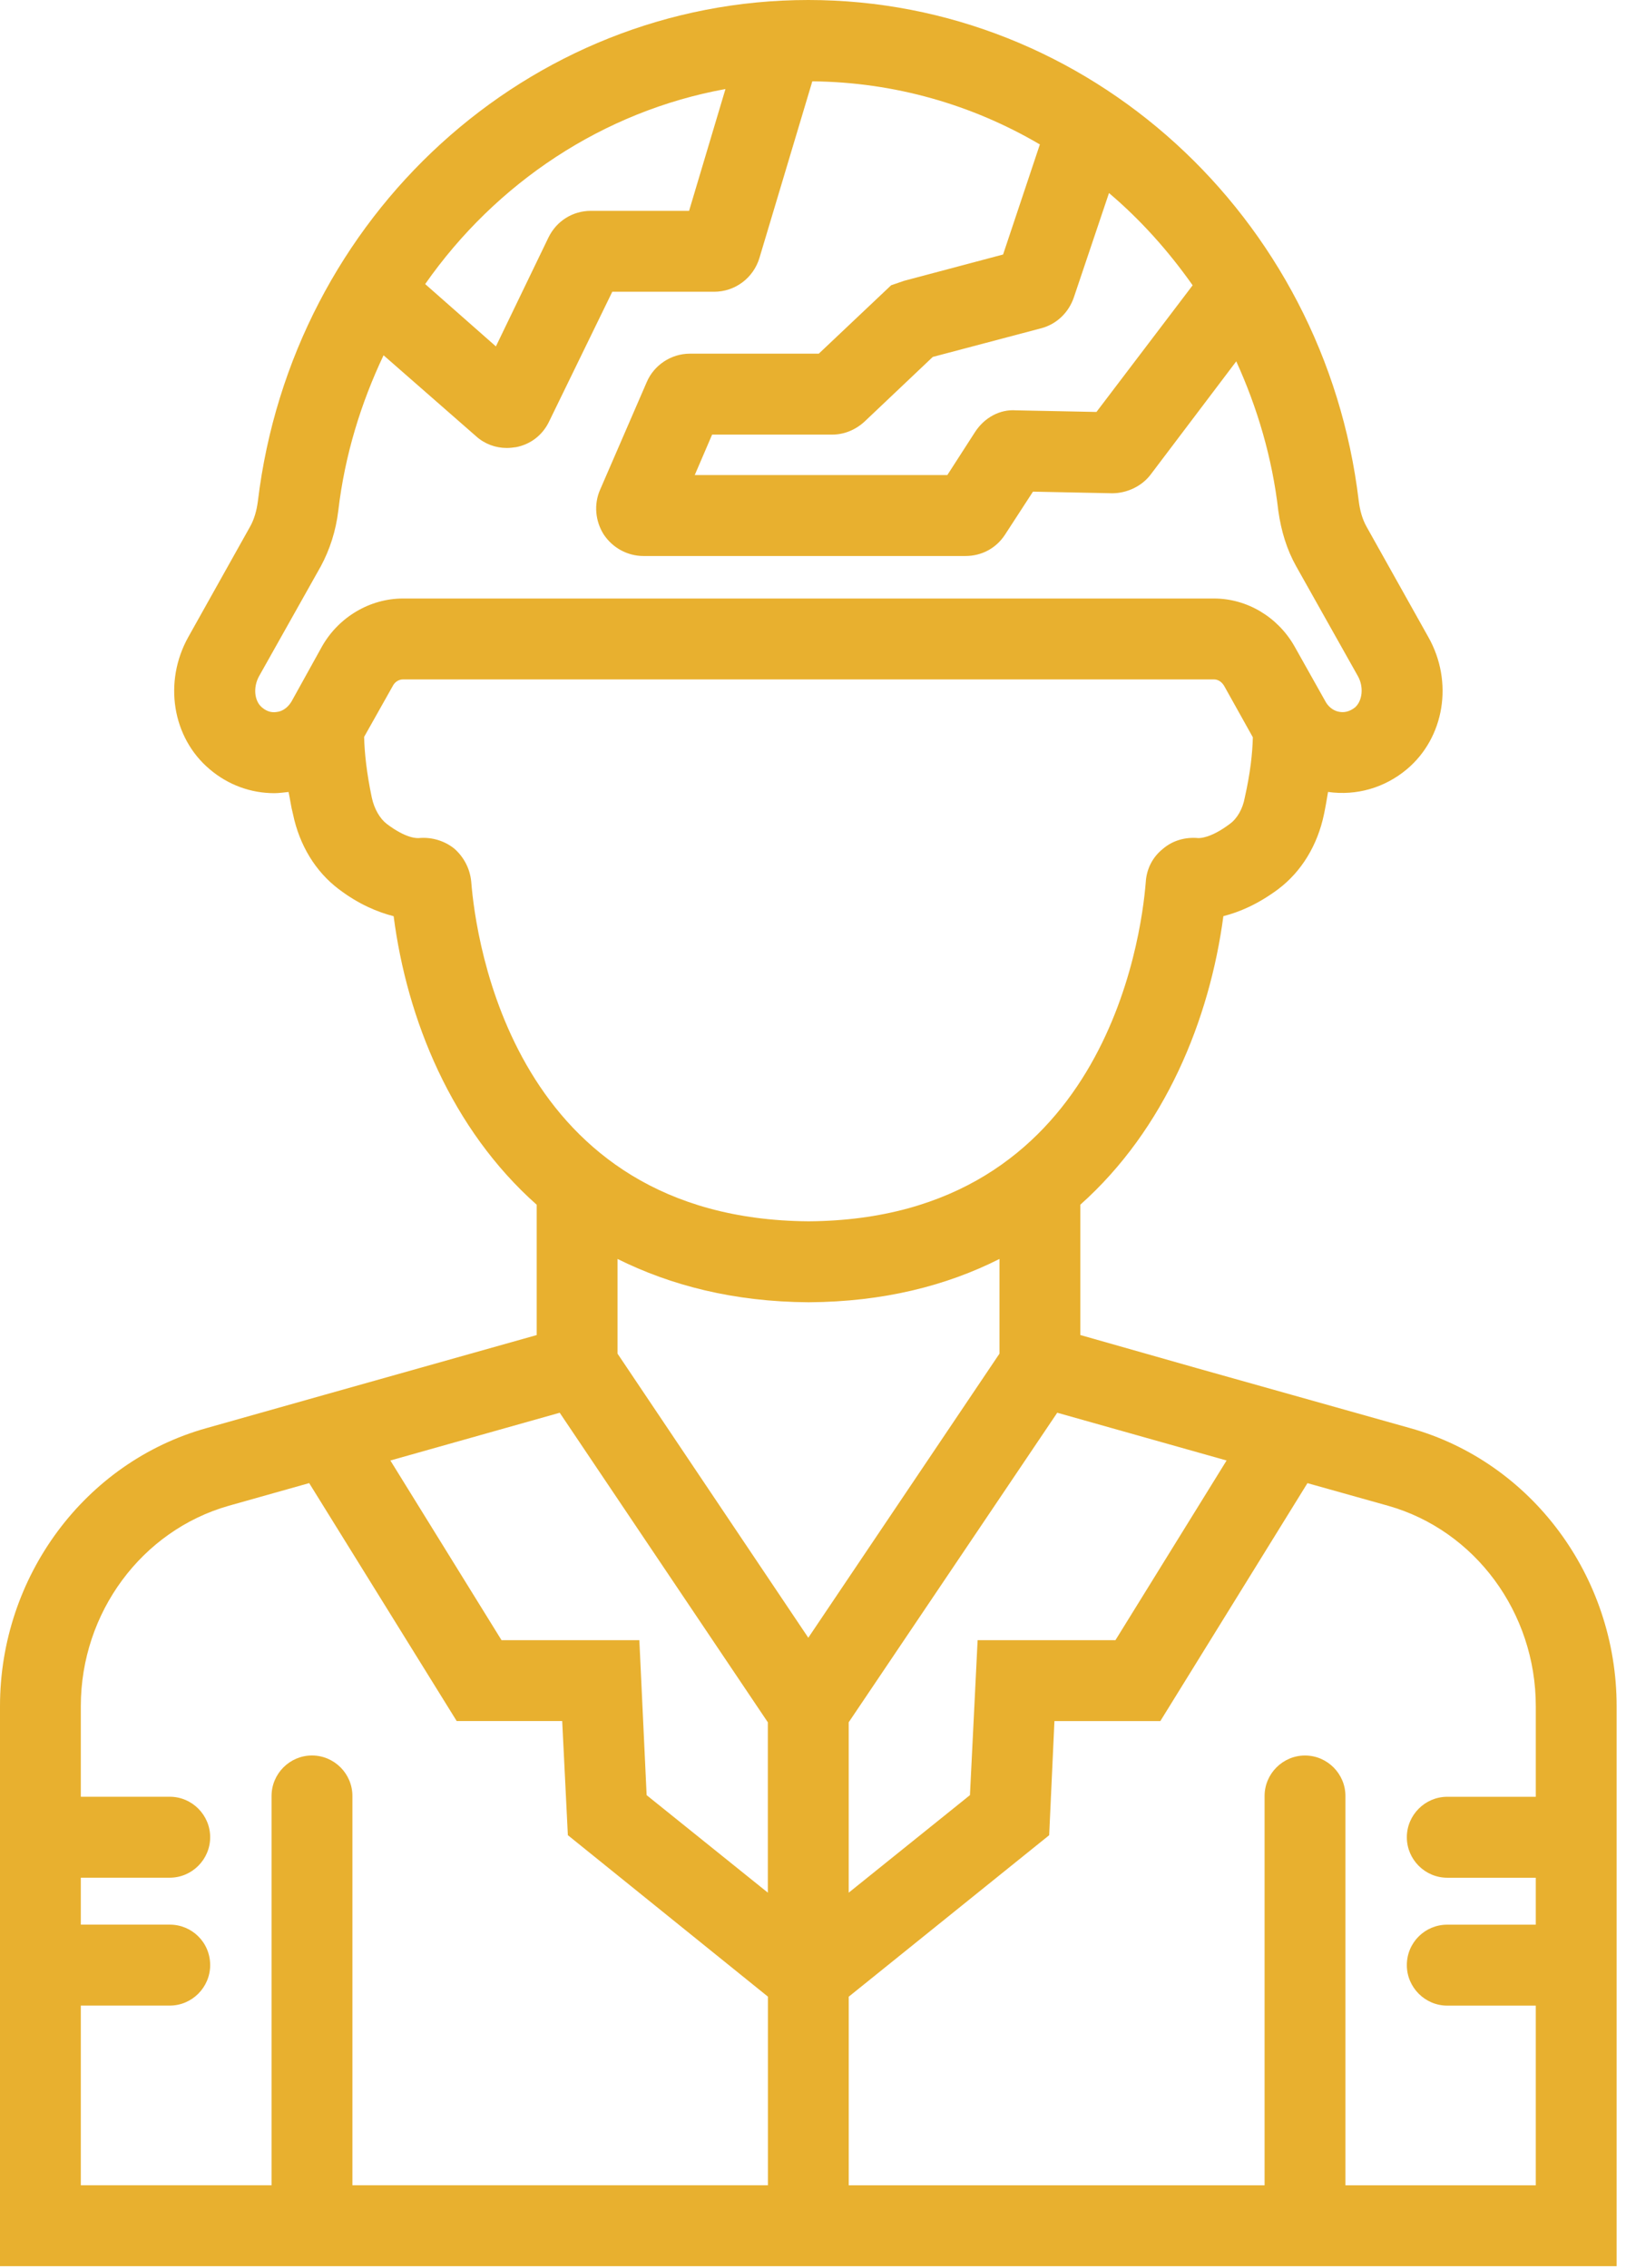 <svg width="157" height="219" viewBox="0 0 157 219" fill="none" xmlns="http://www.w3.org/2000/svg">
<path d="M136.153 137.889L115.587 132.106L104.31 128.901V116.319C112.506 109.012 116.798 98.424 118.124 88.459C119.646 88.069 121.441 87.327 123.431 85.842C125.656 84.161 127.215 81.621 127.84 78.614C127.996 77.871 128.113 77.168 128.23 76.464C130.961 76.854 133.692 76.074 135.839 74.275C139.468 71.227 140.365 65.835 137.907 61.498L131.936 50.832C131.547 50.128 131.311 49.307 131.194 48.37C127.918 20.825 105.05 0 78.046 0C51.043 0 28.214 20.825 24.897 48.413C24.78 49.311 24.546 50.132 24.155 50.835L18.184 61.502C15.765 65.838 16.623 71.23 20.252 74.279C22.047 75.803 24.233 76.584 26.495 76.584C26.964 76.584 27.432 76.507 27.862 76.468C28.017 77.171 28.095 77.875 28.292 78.617C28.917 81.627 30.478 84.165 32.701 85.845C34.652 87.33 36.486 88.073 38.008 88.463C39.295 98.427 43.587 109.015 51.822 116.323V128.905L31.296 134.685L19.94 137.889C8.194 141.172 0 152.23 0 164.732V218.809H156.095V164.732C156.093 152.23 147.899 141.172 136.153 137.889ZM118.435 141.016L107.703 158.364H94.395L93.654 173.328L81.946 182.745V166.295L102.083 136.404L118.435 141.016ZM103.685 28.72L107.08 18.638C110.125 21.217 112.817 24.227 115.157 27.546L105.869 39.776L98.104 39.62C96.543 39.503 95.059 40.323 94.162 41.69L91.469 45.871H67.081L68.759 41.963H80.348C81.479 41.963 82.573 41.532 83.47 40.713L90.066 34.462L100.562 31.688C102.007 31.298 103.177 30.203 103.685 28.72ZM70.047 8.596L66.535 20.358H57.053C55.297 20.358 53.736 21.334 52.955 22.936L47.882 33.447L41.053 27.429C47.882 17.662 58.223 10.746 70.047 8.596ZM31.101 62.4L28.136 67.753C27.706 68.456 27.122 68.69 26.81 68.729C26.419 68.807 25.874 68.807 25.288 68.299C24.546 67.673 24.43 66.345 25.015 65.289L30.986 54.662C31.845 53.06 32.43 51.263 32.664 49.309C33.289 43.957 34.85 38.916 37.035 34.304L45.968 42.121C46.788 42.863 47.841 43.253 48.933 43.253C49.247 43.253 49.519 43.214 49.831 43.175C51.236 42.902 52.406 42.004 53.031 40.674L59.119 28.17H68.952C70.98 28.17 72.736 26.841 73.322 24.927L78.434 7.852C86.394 7.93 93.887 10.118 100.405 13.947L96.854 24.574L87.294 27.114L86.044 27.544L79.059 34.148H66.61C64.815 34.148 63.137 35.242 62.434 36.922L57.947 47.276C57.322 48.684 57.478 50.325 58.297 51.613C59.156 52.904 60.6 53.684 62.121 53.684H93.222C94.783 53.684 96.187 52.941 97.047 51.613L99.739 47.471L107.388 47.627C108.794 47.627 110.236 46.963 111.095 45.83L119.368 34.889C121.397 39.343 122.841 44.189 123.427 49.307C123.7 51.261 124.247 53.058 125.144 54.66L131.115 65.287C131.701 66.342 131.545 67.671 130.842 68.297C130.256 68.766 129.711 68.805 129.32 68.728C129.008 68.689 128.384 68.454 127.992 67.751L124.987 62.398C123.386 59.586 120.422 57.788 117.221 57.788H38.906C35.705 57.79 32.701 59.587 31.101 62.4ZM45.501 85.14C45.384 83.89 44.798 82.756 43.862 81.935C42.887 81.154 41.637 80.803 40.428 80.92C40.272 80.92 39.258 80.998 37.344 79.551C36.681 79.043 36.135 78.105 35.9 77.012C35.392 74.589 35.197 72.675 35.158 71.15L37.928 66.227C38.123 65.837 38.514 65.601 38.904 65.601H117.225C117.614 65.601 117.966 65.835 118.2 66.227L120.97 71.189C120.931 72.714 120.737 74.589 120.19 77.012C119.995 78.105 119.448 79.043 118.747 79.551C116.874 80.959 115.821 80.92 115.702 80.92C114.454 80.803 113.205 81.154 112.268 81.974C111.293 82.756 110.707 83.888 110.629 85.179C110.201 90.609 106.57 117.727 78.084 117.922C49.521 117.727 45.929 90.611 45.501 85.14ZM74.143 210.994H34.027V173.406C34.027 171.256 32.271 169.498 30.124 169.498C27.977 169.498 26.221 171.256 26.221 173.406V210.994H7.804V193.646H16.39C18.537 193.646 20.293 191.888 20.293 189.738C20.293 187.549 18.537 185.83 16.39 185.83H7.804V181.298H16.39C18.537 181.298 20.293 179.54 20.293 177.39C20.293 175.24 18.537 173.482 16.39 173.482H7.804V164.73C7.804 155.703 13.697 147.772 22.088 145.388L29.853 143.199L44.097 166.175H54.283L54.83 177.193L74.147 192.783V210.994H74.143ZM74.143 182.745L62.436 173.328L61.733 158.364H48.425L37.693 141.016L54.044 136.406L74.14 166.297V182.745H74.143ZM59.627 130.7V121.557C64.739 124.097 70.826 125.699 78.085 125.738C85.304 125.699 91.393 124.136 96.505 121.557V130.7L78.046 158.13L59.627 130.7ZM148.289 173.486H139.742C137.597 173.486 135.839 175.244 135.839 177.394C135.839 179.542 137.595 181.302 139.742 181.302H148.289V185.834H139.742C137.597 185.834 135.839 187.553 135.839 189.742C135.839 191.892 137.595 193.65 139.742 193.65H148.289V210.998H129.909V173.409C129.909 171.26 128.153 169.501 126.006 169.501C123.861 169.501 122.103 171.26 122.103 173.409V210.998H81.948V192.79L101.304 177.197L101.812 166.178H112.036L126.242 143.203L134.046 145.392C142.437 147.776 148.29 155.707 148.29 164.734V173.486H148.289Z" fill="#E8B02F"/>
</svg>

